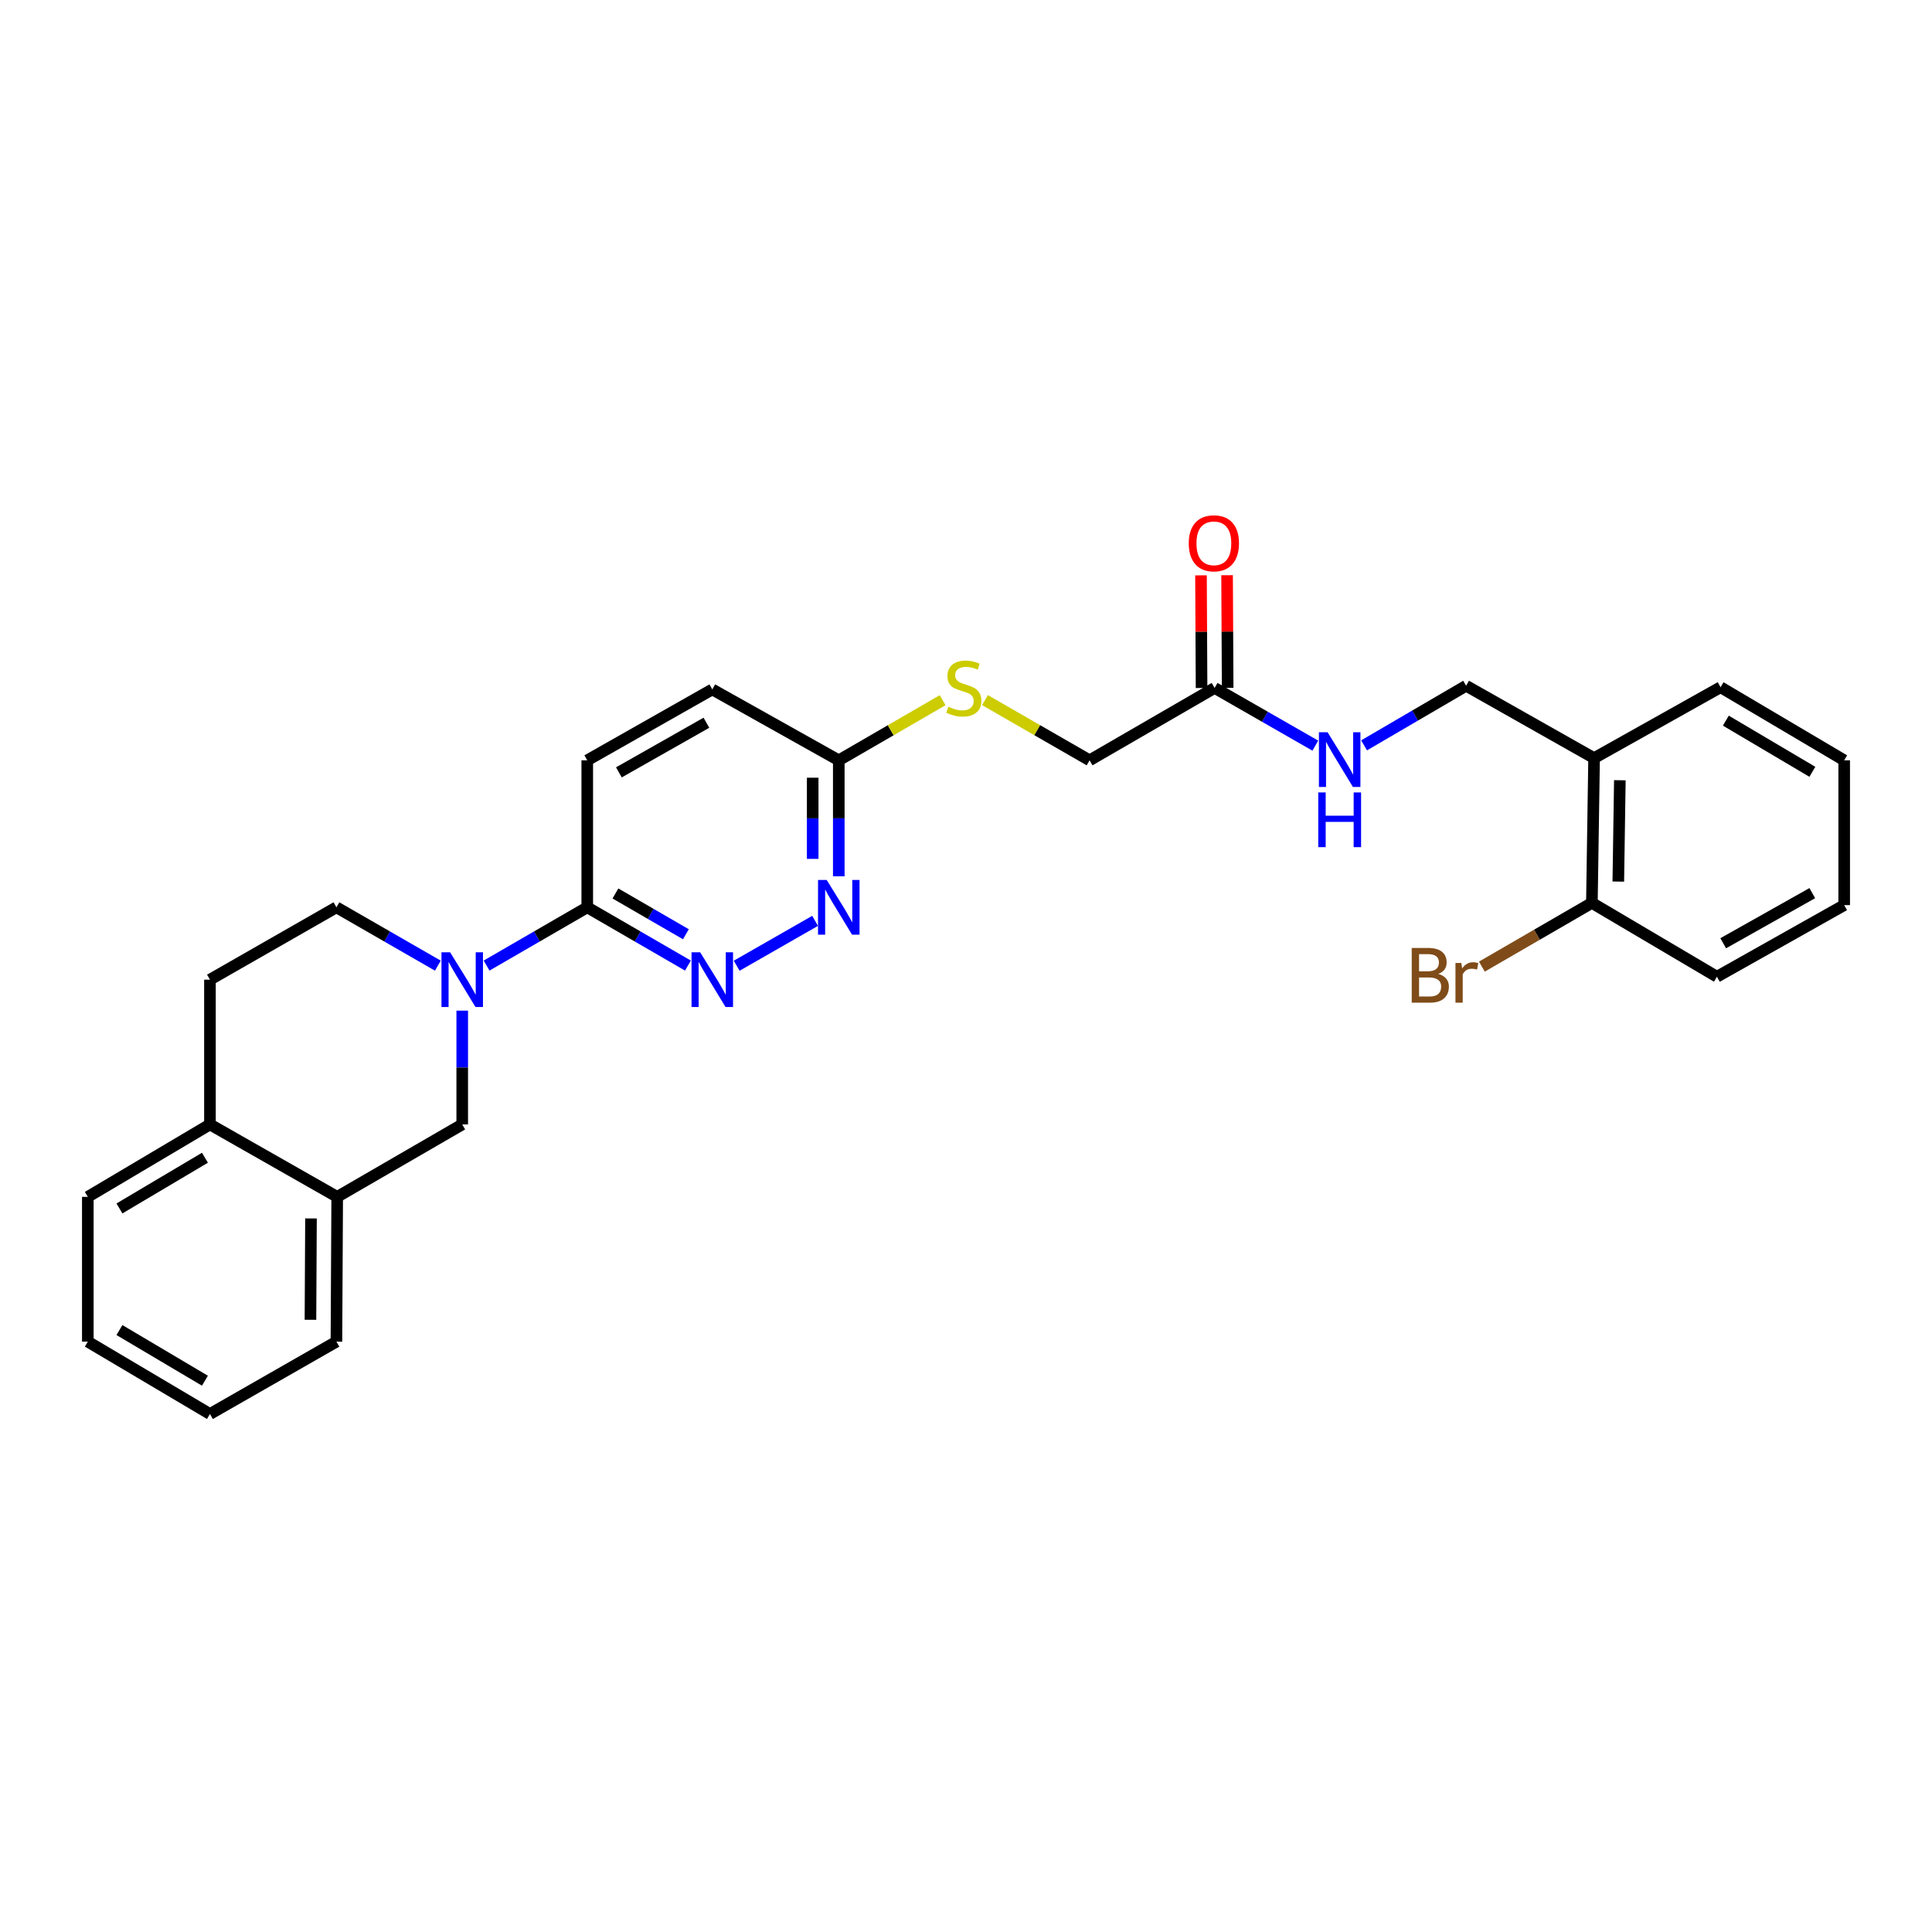 <?xml version='1.0' encoding='iso-8859-1'?>
<svg version='1.1' baseProfile='full'
              xmlns='http://www.w3.org/2000/svg'
                      xmlns:rdkit='http://www.rdkit.org/xml'
                      xmlns:xlink='http://www.w3.org/1999/xlink'
                  xml:space='preserve'
width='1000px' height='1000px' viewBox='0 0 1000 1000'>
<!-- END OF HEADER -->
<rect style='opacity:1.0;fill:#FFFFFF;stroke:none' width='1000' height='1000' x='0' y='0'> </rect>
<path class='bond-1' d='M 251.857,499.781 L 277.91,484.7' style='fill:none;fill-rule:evenodd;stroke:#0000FF;stroke-width:6px;stroke-linecap:butt;stroke-linejoin:miter;stroke-opacity:1' />
<path class='bond-1' d='M 277.91,484.7 L 303.963,469.62' style='fill:none;fill-rule:evenodd;stroke:#000000;stroke-width:6px;stroke-linecap:butt;stroke-linejoin:miter;stroke-opacity:1' />
<path class='bond-3' d='M 239.248,523.112 L 239.248,552.559' style='fill:none;fill-rule:evenodd;stroke:#0000FF;stroke-width:6px;stroke-linecap:butt;stroke-linejoin:miter;stroke-opacity:1' />
<path class='bond-3' d='M 239.248,552.559 L 239.248,582.005' style='fill:none;fill-rule:evenodd;stroke:#000000;stroke-width:6px;stroke-linecap:butt;stroke-linejoin:miter;stroke-opacity:1' />
<path class='bond-8' d='M 226.63,499.82 L 200.383,484.72' style='fill:none;fill-rule:evenodd;stroke:#0000FF;stroke-width:6px;stroke-linecap:butt;stroke-linejoin:miter;stroke-opacity:1' />
<path class='bond-8' d='M 200.383,484.72 L 174.135,469.62' style='fill:none;fill-rule:evenodd;stroke:#000000;stroke-width:6px;stroke-linecap:butt;stroke-linejoin:miter;stroke-opacity:1' />
<path class='bond-0' d='M 356.069,499.781 L 330.016,484.7' style='fill:none;fill-rule:evenodd;stroke:#0000FF;stroke-width:6px;stroke-linecap:butt;stroke-linejoin:miter;stroke-opacity:1' />
<path class='bond-0' d='M 330.016,484.7 L 303.963,469.62' style='fill:none;fill-rule:evenodd;stroke:#000000;stroke-width:6px;stroke-linecap:butt;stroke-linejoin:miter;stroke-opacity:1' />
<path class='bond-0' d='M 355.019,483.569 L 336.781,473.013' style='fill:none;fill-rule:evenodd;stroke:#0000FF;stroke-width:6px;stroke-linecap:butt;stroke-linejoin:miter;stroke-opacity:1' />
<path class='bond-0' d='M 336.781,473.013 L 318.544,462.457' style='fill:none;fill-rule:evenodd;stroke:#000000;stroke-width:6px;stroke-linecap:butt;stroke-linejoin:miter;stroke-opacity:1' />
<path class='bond-2' d='M 381.304,499.856 L 421.89,476.636' style='fill:none;fill-rule:evenodd;stroke:#0000FF;stroke-width:6px;stroke-linecap:butt;stroke-linejoin:miter;stroke-opacity:1' />
<path class='bond-14' d='M 303.963,469.62 L 303.963,393.539' style='fill:none;fill-rule:evenodd;stroke:#000000;stroke-width:6px;stroke-linecap:butt;stroke-linejoin:miter;stroke-opacity:1' />
<path class='bond-29' d='M 434.152,453.558 L 434.152,423.548' style='fill:none;fill-rule:evenodd;stroke:#0000FF;stroke-width:6px;stroke-linecap:butt;stroke-linejoin:miter;stroke-opacity:1' />
<path class='bond-29' d='M 434.152,423.548 L 434.152,393.539' style='fill:none;fill-rule:evenodd;stroke:#000000;stroke-width:6px;stroke-linecap:butt;stroke-linejoin:miter;stroke-opacity:1' />
<path class='bond-29' d='M 420.648,444.555 L 420.648,423.548' style='fill:none;fill-rule:evenodd;stroke:#0000FF;stroke-width:6px;stroke-linecap:butt;stroke-linejoin:miter;stroke-opacity:1' />
<path class='bond-29' d='M 420.648,423.548 L 420.648,402.541' style='fill:none;fill-rule:evenodd;stroke:#000000;stroke-width:6px;stroke-linecap:butt;stroke-linejoin:miter;stroke-opacity:1' />
<path class='bond-4' d='M 239.248,582.005 L 174.533,619.495' style='fill:none;fill-rule:evenodd;stroke:#000000;stroke-width:6px;stroke-linecap:butt;stroke-linejoin:miter;stroke-opacity:1' />
<path class='bond-20' d='M 174.533,619.495 L 174.135,694.436' style='fill:none;fill-rule:evenodd;stroke:#000000;stroke-width:6px;stroke-linecap:butt;stroke-linejoin:miter;stroke-opacity:1' />
<path class='bond-20' d='M 160.969,630.664 L 160.691,683.123' style='fill:none;fill-rule:evenodd;stroke:#000000;stroke-width:6px;stroke-linecap:butt;stroke-linejoin:miter;stroke-opacity:1' />
<path class='bond-28' d='M 174.533,619.495 L 108.669,582.005' style='fill:none;fill-rule:evenodd;stroke:#000000;stroke-width:6px;stroke-linecap:butt;stroke-linejoin:miter;stroke-opacity:1' />
<path class='bond-5' d='M 434.152,393.539 L 368.679,356.837' style='fill:none;fill-rule:evenodd;stroke:#000000;stroke-width:6px;stroke-linecap:butt;stroke-linejoin:miter;stroke-opacity:1' />
<path class='bond-11' d='M 434.152,393.539 L 461.035,377.975' style='fill:none;fill-rule:evenodd;stroke:#000000;stroke-width:6px;stroke-linecap:butt;stroke-linejoin:miter;stroke-opacity:1' />
<path class='bond-11' d='M 461.035,377.975 L 487.918,362.411' style='fill:none;fill-rule:evenodd;stroke:#CCCC00;stroke-width:6px;stroke-linecap:butt;stroke-linejoin:miter;stroke-opacity:1' />
<path class='bond-6' d='M 628.68,356.072 L 563.965,393.539' style='fill:none;fill-rule:evenodd;stroke:#000000;stroke-width:6px;stroke-linecap:butt;stroke-linejoin:miter;stroke-opacity:1' />
<path class='bond-9' d='M 628.68,356.072 L 654.743,371.009' style='fill:none;fill-rule:evenodd;stroke:#000000;stroke-width:6px;stroke-linecap:butt;stroke-linejoin:miter;stroke-opacity:1' />
<path class='bond-9' d='M 654.743,371.009 L 680.806,385.946' style='fill:none;fill-rule:evenodd;stroke:#0000FF;stroke-width:6px;stroke-linecap:butt;stroke-linejoin:miter;stroke-opacity:1' />
<path class='bond-15' d='M 635.433,356.037 L 635.284,326.884' style='fill:none;fill-rule:evenodd;stroke:#000000;stroke-width:6px;stroke-linecap:butt;stroke-linejoin:miter;stroke-opacity:1' />
<path class='bond-15' d='M 635.284,326.884 L 635.135,297.73' style='fill:none;fill-rule:evenodd;stroke:#FF0000;stroke-width:6px;stroke-linecap:butt;stroke-linejoin:miter;stroke-opacity:1' />
<path class='bond-15' d='M 621.928,356.106 L 621.78,326.952' style='fill:none;fill-rule:evenodd;stroke:#000000;stroke-width:6px;stroke-linecap:butt;stroke-linejoin:miter;stroke-opacity:1' />
<path class='bond-15' d='M 621.78,326.952 L 621.631,297.799' style='fill:none;fill-rule:evenodd;stroke:#FF0000;stroke-width:6px;stroke-linecap:butt;stroke-linejoin:miter;stroke-opacity:1' />
<path class='bond-7' d='M 825.1,392.406 L 758.861,354.946' style='fill:none;fill-rule:evenodd;stroke:#000000;stroke-width:6px;stroke-linecap:butt;stroke-linejoin:miter;stroke-opacity:1' />
<path class='bond-13' d='M 825.1,392.406 L 823.959,467.332' style='fill:none;fill-rule:evenodd;stroke:#000000;stroke-width:6px;stroke-linecap:butt;stroke-linejoin:miter;stroke-opacity:1' />
<path class='bond-13' d='M 838.431,403.85 L 837.633,456.298' style='fill:none;fill-rule:evenodd;stroke:#000000;stroke-width:6px;stroke-linecap:butt;stroke-linejoin:miter;stroke-opacity:1' />
<path class='bond-21' d='M 825.1,392.406 L 890.565,355.704' style='fill:none;fill-rule:evenodd;stroke:#000000;stroke-width:6px;stroke-linecap:butt;stroke-linejoin:miter;stroke-opacity:1' />
<path class='bond-16' d='M 174.135,469.62 L 108.669,507.079' style='fill:none;fill-rule:evenodd;stroke:#000000;stroke-width:6px;stroke-linecap:butt;stroke-linejoin:miter;stroke-opacity:1' />
<path class='bond-12' d='M 706.046,385.792 L 732.454,370.369' style='fill:none;fill-rule:evenodd;stroke:#0000FF;stroke-width:6px;stroke-linecap:butt;stroke-linejoin:miter;stroke-opacity:1' />
<path class='bond-12' d='M 732.454,370.369 L 758.861,354.946' style='fill:none;fill-rule:evenodd;stroke:#000000;stroke-width:6px;stroke-linecap:butt;stroke-linejoin:miter;stroke-opacity:1' />
<path class='bond-10' d='M 108.669,582.005 L 108.669,507.079' style='fill:none;fill-rule:evenodd;stroke:#000000;stroke-width:6px;stroke-linecap:butt;stroke-linejoin:miter;stroke-opacity:1' />
<path class='bond-22' d='M 108.669,582.005 L 45.455,619.495' style='fill:none;fill-rule:evenodd;stroke:#000000;stroke-width:6px;stroke-linecap:butt;stroke-linejoin:miter;stroke-opacity:1' />
<path class='bond-22' d='M 106.076,599.244 L 61.825,625.487' style='fill:none;fill-rule:evenodd;stroke:#000000;stroke-width:6px;stroke-linecap:butt;stroke-linejoin:miter;stroke-opacity:1' />
<path class='bond-17' d='M 509.825,362.378 L 536.895,377.959' style='fill:none;fill-rule:evenodd;stroke:#CCCC00;stroke-width:6px;stroke-linecap:butt;stroke-linejoin:miter;stroke-opacity:1' />
<path class='bond-17' d='M 536.895,377.959 L 563.965,393.539' style='fill:none;fill-rule:evenodd;stroke:#000000;stroke-width:6px;stroke-linecap:butt;stroke-linejoin:miter;stroke-opacity:1' />
<path class='bond-19' d='M 823.959,467.332 L 795.487,483.826' style='fill:none;fill-rule:evenodd;stroke:#000000;stroke-width:6px;stroke-linecap:butt;stroke-linejoin:miter;stroke-opacity:1' />
<path class='bond-19' d='M 795.487,483.826 L 767.014,500.32' style='fill:none;fill-rule:evenodd;stroke:#7F4C19;stroke-width:6px;stroke-linecap:butt;stroke-linejoin:miter;stroke-opacity:1' />
<path class='bond-23' d='M 823.959,467.332 L 888.675,505.556' style='fill:none;fill-rule:evenodd;stroke:#000000;stroke-width:6px;stroke-linecap:butt;stroke-linejoin:miter;stroke-opacity:1' />
<path class='bond-18' d='M 303.963,393.539 L 368.679,356.837' style='fill:none;fill-rule:evenodd;stroke:#000000;stroke-width:6px;stroke-linecap:butt;stroke-linejoin:miter;stroke-opacity:1' />
<path class='bond-18' d='M 320.332,399.78 L 365.633,374.089' style='fill:none;fill-rule:evenodd;stroke:#000000;stroke-width:6px;stroke-linecap:butt;stroke-linejoin:miter;stroke-opacity:1' />
<path class='bond-25' d='M 174.135,694.436 L 108.669,731.887' style='fill:none;fill-rule:evenodd;stroke:#000000;stroke-width:6px;stroke-linecap:butt;stroke-linejoin:miter;stroke-opacity:1' />
<path class='bond-24' d='M 890.565,355.704 L 954.545,393.539' style='fill:none;fill-rule:evenodd;stroke:#000000;stroke-width:6px;stroke-linecap:butt;stroke-linejoin:miter;stroke-opacity:1' />
<path class='bond-24' d='M 893.289,373.003 L 938.075,399.487' style='fill:none;fill-rule:evenodd;stroke:#000000;stroke-width:6px;stroke-linecap:butt;stroke-linejoin:miter;stroke-opacity:1' />
<path class='bond-26' d='M 45.455,619.495 L 45.455,694.436' style='fill:none;fill-rule:evenodd;stroke:#000000;stroke-width:6px;stroke-linecap:butt;stroke-linejoin:miter;stroke-opacity:1' />
<path class='bond-31' d='M 888.675,505.556 L 954.545,468.487' style='fill:none;fill-rule:evenodd;stroke:#000000;stroke-width:6px;stroke-linecap:butt;stroke-linejoin:miter;stroke-opacity:1' />
<path class='bond-31' d='M 891.932,488.227 L 938.042,462.279' style='fill:none;fill-rule:evenodd;stroke:#000000;stroke-width:6px;stroke-linecap:butt;stroke-linejoin:miter;stroke-opacity:1' />
<path class='bond-27' d='M 954.545,393.539 L 954.545,468.487' style='fill:none;fill-rule:evenodd;stroke:#000000;stroke-width:6px;stroke-linecap:butt;stroke-linejoin:miter;stroke-opacity:1' />
<path class='bond-30' d='M 108.669,731.887 L 45.455,694.436' style='fill:none;fill-rule:evenodd;stroke:#000000;stroke-width:6px;stroke-linecap:butt;stroke-linejoin:miter;stroke-opacity:1' />
<path class='bond-30' d='M 106.07,714.651 L 61.82,688.435' style='fill:none;fill-rule:evenodd;stroke:#000000;stroke-width:6px;stroke-linecap:butt;stroke-linejoin:miter;stroke-opacity:1' />
<path  class='atom-0' d='M 232.988 492.919
L 242.268 507.919
Q 243.188 509.399, 244.668 512.079
Q 246.148 514.759, 246.228 514.919
L 246.228 492.919
L 249.988 492.919
L 249.988 521.239
L 246.108 521.239
L 236.148 504.839
Q 234.988 502.919, 233.748 500.719
Q 232.548 498.519, 232.188 497.839
L 232.188 521.239
L 228.508 521.239
L 228.508 492.919
L 232.988 492.919
' fill='#0000FF'/>
<path  class='atom-1' d='M 362.419 492.919
L 371.699 507.919
Q 372.619 509.399, 374.099 512.079
Q 375.579 514.759, 375.659 514.919
L 375.659 492.919
L 379.419 492.919
L 379.419 521.239
L 375.539 521.239
L 365.579 504.839
Q 364.419 502.919, 363.179 500.719
Q 361.979 498.519, 361.619 497.839
L 361.619 521.239
L 357.939 521.239
L 357.939 492.919
L 362.419 492.919
' fill='#0000FF'/>
<path  class='atom-3' d='M 427.892 455.46
L 437.172 470.46
Q 438.092 471.94, 439.572 474.62
Q 441.052 477.3, 441.132 477.46
L 441.132 455.46
L 444.892 455.46
L 444.892 483.78
L 441.012 483.78
L 431.052 467.38
Q 429.892 465.46, 428.652 463.26
Q 427.452 461.06, 427.092 460.38
L 427.092 483.78
L 423.412 483.78
L 423.412 455.46
L 427.892 455.46
' fill='#0000FF'/>
<path  class='atom-10' d='M 687.151 379.011
L 696.431 394.011
Q 697.351 395.491, 698.831 398.171
Q 700.311 400.851, 700.391 401.011
L 700.391 379.011
L 704.151 379.011
L 704.151 407.331
L 700.271 407.331
L 690.311 390.931
Q 689.151 389.011, 687.911 386.811
Q 686.711 384.611, 686.351 383.931
L 686.351 407.331
L 682.671 407.331
L 682.671 379.011
L 687.151 379.011
' fill='#0000FF'/>
<path  class='atom-10' d='M 682.331 410.163
L 686.171 410.163
L 686.171 422.203
L 700.651 422.203
L 700.651 410.163
L 704.491 410.163
L 704.491 438.483
L 700.651 438.483
L 700.651 425.403
L 686.171 425.403
L 686.171 438.483
L 682.331 438.483
L 682.331 410.163
' fill='#0000FF'/>
<path  class='atom-12' d='M 490.867 365.792
Q 491.187 365.912, 492.507 366.472
Q 493.827 367.032, 495.267 367.392
Q 496.747 367.712, 498.187 367.712
Q 500.867 367.712, 502.427 366.432
Q 503.987 365.112, 503.987 362.832
Q 503.987 361.272, 503.187 360.312
Q 502.427 359.352, 501.227 358.832
Q 500.027 358.312, 498.027 357.712
Q 495.507 356.952, 493.987 356.232
Q 492.507 355.512, 491.427 353.992
Q 490.387 352.472, 490.387 349.912
Q 490.387 346.352, 492.787 344.152
Q 495.227 341.952, 500.027 341.952
Q 503.307 341.952, 507.027 343.512
L 506.107 346.592
Q 502.707 345.192, 500.147 345.192
Q 497.387 345.192, 495.867 346.352
Q 494.347 347.472, 494.387 349.432
Q 494.387 350.952, 495.147 351.872
Q 495.947 352.792, 497.067 353.312
Q 498.227 353.832, 500.147 354.432
Q 502.707 355.232, 504.227 356.032
Q 505.747 356.832, 506.827 358.472
Q 507.947 360.072, 507.947 362.832
Q 507.947 366.752, 505.307 368.872
Q 502.707 370.952, 498.347 370.952
Q 495.827 370.952, 493.907 370.392
Q 492.027 369.872, 489.787 368.952
L 490.867 365.792
' fill='#CCCC00'/>
<path  class='atom-16' d='M 615.298 281.211
Q 615.298 274.411, 618.658 270.611
Q 622.018 266.811, 628.298 266.811
Q 634.578 266.811, 637.938 270.611
Q 641.298 274.411, 641.298 281.211
Q 641.298 288.091, 637.898 292.011
Q 634.498 295.891, 628.298 295.891
Q 622.058 295.891, 618.658 292.011
Q 615.298 288.131, 615.298 281.211
M 628.298 292.691
Q 632.618 292.691, 634.938 289.811
Q 637.298 286.891, 637.298 281.211
Q 637.298 275.651, 634.938 272.851
Q 632.618 270.011, 628.298 270.011
Q 623.978 270.011, 621.618 272.811
Q 619.298 275.611, 619.298 281.211
Q 619.298 286.931, 621.618 289.811
Q 623.978 292.691, 628.298 292.691
' fill='#FF0000'/>
<path  class='atom-20' d='M 744.464 504.101
Q 747.184 504.861, 748.544 506.541
Q 749.944 508.181, 749.944 510.621
Q 749.944 514.541, 747.424 516.781
Q 744.944 518.981, 740.224 518.981
L 730.704 518.981
L 730.704 490.661
L 739.064 490.661
Q 743.904 490.661, 746.344 492.621
Q 748.784 494.581, 748.784 498.181
Q 748.784 502.461, 744.464 504.101
M 734.504 493.861
L 734.504 502.741
L 739.064 502.741
Q 741.864 502.741, 743.304 501.621
Q 744.784 500.461, 744.784 498.181
Q 744.784 493.861, 739.064 493.861
L 734.504 493.861
M 740.224 515.781
Q 742.984 515.781, 744.464 514.461
Q 745.944 513.141, 745.944 510.621
Q 745.944 508.301, 744.304 507.141
Q 742.704 505.941, 739.624 505.941
L 734.504 505.941
L 734.504 515.781
L 740.224 515.781
' fill='#7F4C19'/>
<path  class='atom-20' d='M 756.384 498.421
L 756.824 501.261
Q 758.984 498.061, 762.504 498.061
Q 763.624 498.061, 765.144 498.461
L 764.544 501.821
Q 762.824 501.421, 761.864 501.421
Q 760.184 501.421, 759.064 502.101
Q 757.984 502.741, 757.104 504.301
L 757.104 518.981
L 753.344 518.981
L 753.344 498.421
L 756.384 498.421
' fill='#7F4C19'/>
</svg>
